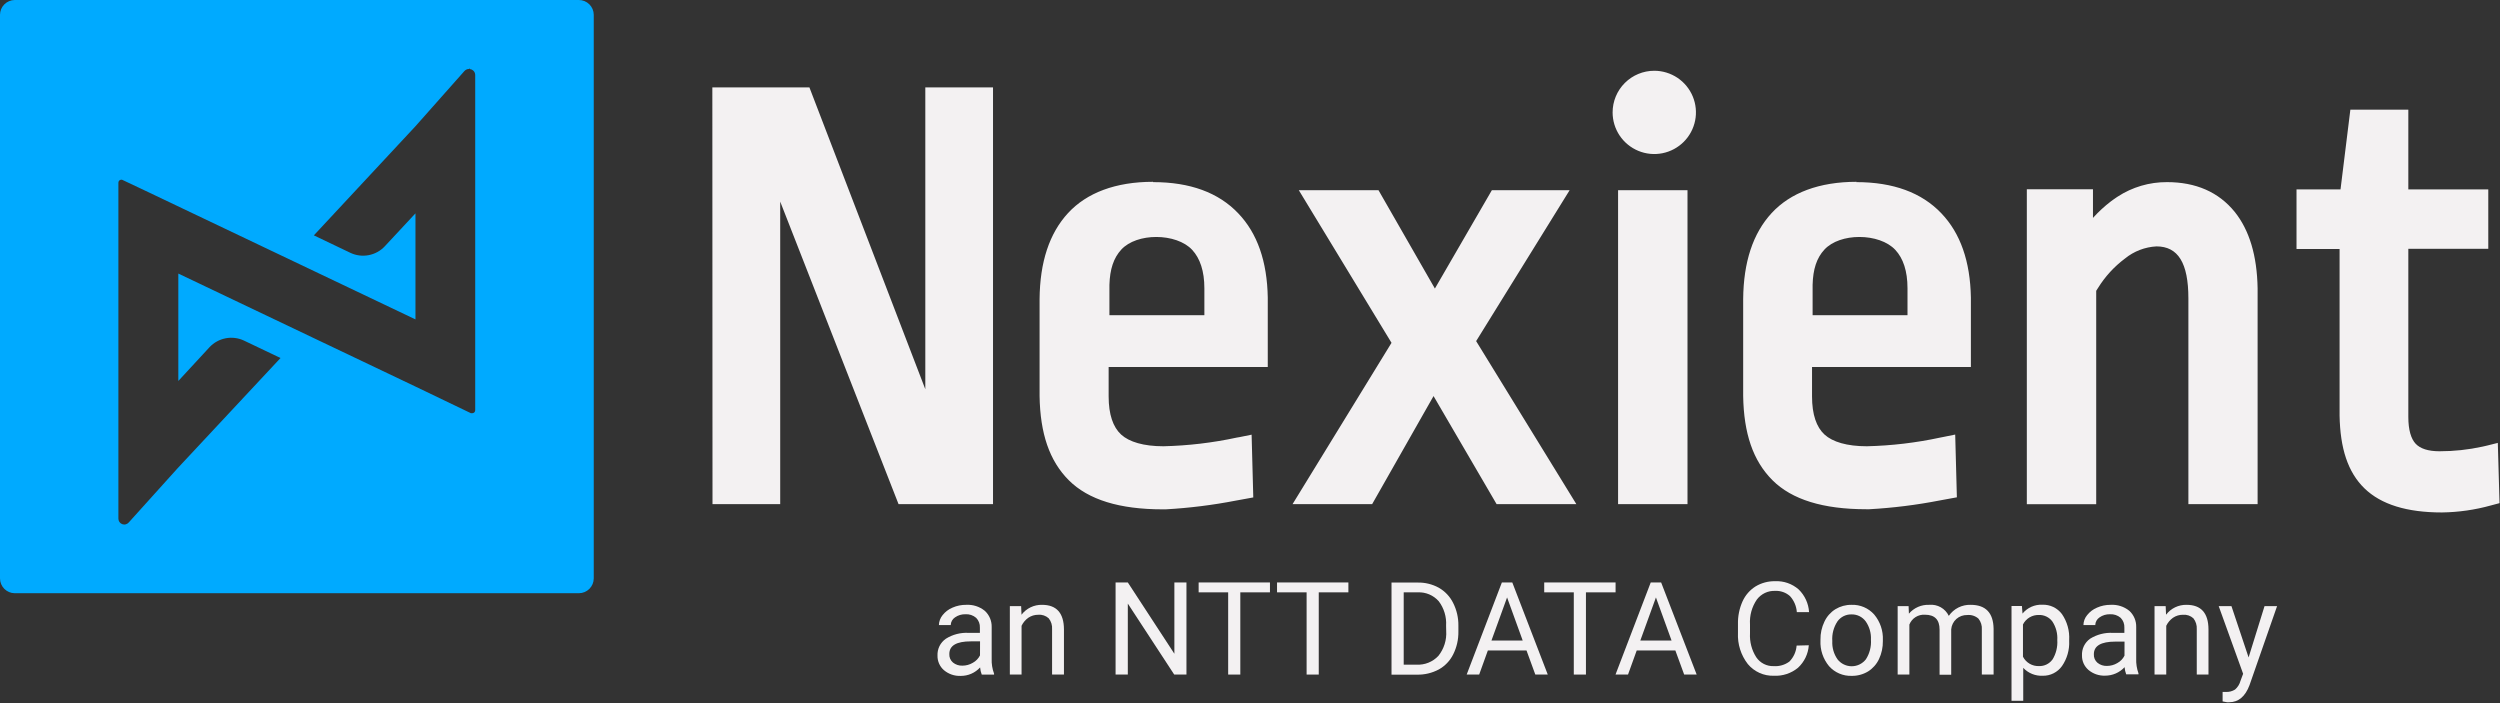 <?xml version="1.0"?>
<svg xmlns="http://www.w3.org/2000/svg" width="160" height="45" viewBox="0 0 160 45" fill="none">
<rect x="0" y="0" width="160" height="45" fill="#333333" stroke="none"/>
<g clip-path="url(#clip0_2802_2)">
<path fill-rule="evenodd" clip-rule="evenodd" d="M30.06 4.376L30.02 4.416C29.964 4.414 29.908 4.425 29.857 4.448C29.806 4.47 29.76 4.504 29.723 4.546L26.59 8.079L20.087 15.063L22.42 16.179C22.785 16.353 23.196 16.406 23.594 16.33C23.991 16.255 24.354 16.055 24.63 15.759L26.59 13.654V20.442L9.257 12.186L7.847 11.52C7.822 11.506 7.795 11.499 7.767 11.5C7.716 11.5 7.668 11.52 7.632 11.555C7.597 11.591 7.577 11.639 7.577 11.69V33.18C7.574 33.259 7.596 33.336 7.639 33.402C7.683 33.467 7.746 33.517 7.819 33.545C7.893 33.573 7.973 33.578 8.049 33.557C8.125 33.537 8.193 33.494 8.243 33.434L11.383 29.95L17.953 22.913L15.62 21.8C15.255 21.627 14.845 21.574 14.449 21.649C14.052 21.724 13.689 21.923 13.413 22.217L11.413 24.382V17.508L26.613 24.751L30.14 26.446C30.168 26.451 30.196 26.451 30.223 26.446C30.274 26.446 30.322 26.426 30.358 26.391C30.393 26.355 30.413 26.307 30.413 26.257V4.796C30.413 4.742 30.401 4.689 30.379 4.64C30.357 4.591 30.324 4.548 30.283 4.513C30.228 4.462 30.158 4.431 30.083 4.423L30.06 4.376ZM37.04 -9.87386e-05C37.166 -0.001 37.29 0.023 37.406 0.07C37.522 0.117 37.628 0.187 37.717 0.275C37.806 0.364 37.877 0.468 37.926 0.584C37.974 0.7 38 0.824 38 0.949V37.017C37.999 37.269 37.899 37.509 37.721 37.687C37.543 37.865 37.302 37.965 37.05 37.966H0.94C0.69 37.964 0.451 37.862 0.275 37.685C0.099 37.507 -1.38622e-05 37.267 1.46008e-09 37.017L1.46008e-09 0.949C-1.38622e-05 0.699 0.099 0.459 0.275 0.281C0.451 0.104 0.69 0.003 0.94 -9.87386e-05H37.04Z" fill="#00AAFF"/>
<path fill-rule="evenodd" clip-rule="evenodd" d="M154.133 7.02V12.123H159.25V15.922H154.133V26.693C154.133 27.515 154.307 28.085 154.6 28.398C154.893 28.711 155.4 28.881 156.123 28.881C157.049 28.882 157.972 28.782 158.877 28.585L159.07 28.541L159.223 28.505L159.86 28.345L159.97 32.201L159.43 32.345C158.404 32.631 157.345 32.783 156.28 32.797C154.047 32.797 152.393 32.291 151.327 31.256C150.26 30.22 149.77 28.695 149.733 26.593V15.936H146.977V12.123H149.793L150.423 7.02H154.133ZM105.873 4.529C106.401 4.529 106.916 4.686 107.355 4.978C107.793 5.271 108.135 5.687 108.337 6.174C108.539 6.661 108.592 7.197 108.489 7.713C108.386 8.23 108.132 8.705 107.759 9.078C107.386 9.45 106.911 9.704 106.394 9.807C105.876 9.909 105.34 9.857 104.853 9.655C104.366 9.453 103.949 9.112 103.656 8.674C103.363 8.236 103.207 7.721 103.207 7.194C103.207 6.487 103.488 5.809 103.988 5.31C104.488 4.81 105.166 4.529 105.873 4.529ZM119 15.166C118.123 15.166 117.263 15.433 116.763 15.973C116.263 16.512 116.033 17.231 116.007 18.224V20.172H122.08V18.45C122.08 17.351 121.807 16.535 121.3 15.992C120.793 15.45 119.907 15.166 119.003 15.166H119ZM74 15.166C73.123 15.166 72.26 15.433 71.763 15.973C71.267 16.512 71.033 17.231 71.003 18.224V20.172H77.08V18.45C77.08 17.351 76.803 16.535 76.3 15.992C75.797 15.45 74.907 15.166 74.003 15.166H74ZM138.687 11.656C140.537 11.656 141.99 12.292 143.02 13.558C143.962 14.732 144.451 16.363 144.487 18.45V32.265H140.057V19.1C140.057 16.818 139.39 15.769 138.013 15.769C137.277 15.808 136.572 16.079 136 16.545C135.313 17.058 134.728 17.695 134.277 18.424L134.2 18.544L134.157 18.613V32.268H129.717V12.113H133.95V13.948L133.97 13.924C134.31 13.55 134.682 13.206 135.083 12.899L135.213 12.802L135.333 12.719L135.433 12.649L135.523 12.589C136.463 11.974 137.564 11.65 138.687 11.656ZM103.557 32.265H108V12.172H103.557V32.265ZM88.223 12.172L91.833 18.467L95.48 12.172H100.457L94.473 21.831L100.887 32.265H95.783L91.747 25.348L87.817 32.265H82.723L89.057 21.941L83.123 12.172H88.223ZM118.803 11.656C121.16 11.656 122.983 12.322 124.25 13.655C125.466 14.929 126.095 16.725 126.137 19.043V23.486H115.97V25.371C115.97 26.53 116.253 27.339 116.77 27.812C117.287 28.285 118.21 28.561 119.477 28.561C121.056 28.524 122.629 28.338 124.173 28.005L124.363 27.968L125.133 27.812L125.24 31.828L124.42 31.978L124.127 32.032C122.645 32.32 121.144 32.507 119.637 32.591H119.437C116.687 32.591 114.683 31.978 113.437 30.733C112.19 29.487 111.6 27.735 111.563 25.337V19.143C111.583 16.772 112.187 14.933 113.387 13.634C114.587 12.336 116.433 11.636 118.82 11.636L118.803 11.656ZM73.803 11.656C76.16 11.656 77.983 12.322 79.25 13.655C80.468 14.929 81.097 16.725 81.137 19.043V23.486H70.953V25.371C70.953 26.53 71.237 27.339 71.753 27.812C72.27 28.285 73.193 28.561 74.46 28.561C76.04 28.524 77.612 28.338 79.157 28.005L79.333 27.975L80.103 27.819L80.21 31.835L79.39 31.985L79.097 32.038C77.615 32.326 76.114 32.513 74.607 32.598H74.407C71.657 32.598 69.653 31.985 68.407 30.739C67.16 29.494 66.57 27.742 66.533 25.344V19.143C66.553 16.772 67.157 14.933 68.357 13.634C69.557 12.336 71.403 11.636 73.79 11.636L73.803 11.656ZM45.59 5.595H51.803L59.22 24.911V5.595H63.553V32.265H57.507L49.933 12.902V32.265H45.6L45.59 5.595Z" fill="#F3F1F2"/>
<path fill-rule="evenodd" clip-rule="evenodd" d="M63.467 42.149V40.131C63.472 39.936 63.435 39.741 63.359 39.561C63.282 39.382 63.168 39.22 63.023 39.089C62.688 38.819 62.264 38.684 61.833 38.709C61.532 38.706 61.233 38.767 60.957 38.889C60.708 38.993 60.49 39.159 60.323 39.372C60.178 39.551 60.096 39.774 60.09 40.004H60.847C60.849 39.907 60.874 39.812 60.922 39.727C60.968 39.641 61.035 39.569 61.117 39.515C61.311 39.377 61.545 39.306 61.783 39.312C61.909 39.303 62.034 39.319 62.153 39.359C62.272 39.399 62.382 39.462 62.477 39.545C62.557 39.627 62.619 39.726 62.66 39.833C62.701 39.941 62.719 40.056 62.713 40.171V40.504H62C61.484 40.473 60.971 40.605 60.533 40.88C60.36 41.001 60.22 41.163 60.126 41.352C60.033 41.542 59.99 41.752 60 41.963C59.996 42.139 60.031 42.313 60.103 42.474C60.174 42.634 60.28 42.777 60.413 42.892C60.711 43.143 61.091 43.273 61.48 43.258C61.714 43.26 61.947 43.213 62.161 43.12C62.376 43.026 62.569 42.888 62.727 42.715C62.738 42.873 62.774 43.028 62.833 43.175H63.62V43.112C63.505 42.804 63.453 42.477 63.467 42.149ZM62.72 41.946C62.618 42.146 62.458 42.311 62.26 42.419C62.059 42.539 61.828 42.602 61.593 42.602C61.375 42.611 61.16 42.54 60.99 42.402C60.911 42.335 60.849 42.251 60.808 42.155C60.768 42.06 60.75 41.956 60.757 41.853C60.757 41.316 61.216 41.047 62.133 41.047H62.723L62.72 41.946Z" fill="#F3F1F2"/>
<path fill-rule="evenodd" clip-rule="evenodd" d="M65.353 38.792L65.377 39.342C65.53 39.14 65.729 38.978 65.957 38.868C66.186 38.758 66.436 38.703 66.69 38.709C67.617 38.709 68.087 39.232 68.093 40.278V43.172H67.333V40.274C67.353 40.021 67.276 39.77 67.117 39.571C67.027 39.489 66.922 39.427 66.807 39.388C66.692 39.349 66.571 39.334 66.45 39.345C66.222 39.342 65.998 39.409 65.81 39.538C65.625 39.67 65.477 39.846 65.38 40.051V43.172H64.63V38.792H65.353Z" fill="#F3F1F2"/>
<path fill-rule="evenodd" clip-rule="evenodd" d="M75.933 43.172H75.15L72.18 38.629V43.172H71.397V37.277H72.18L75.16 41.84V37.277H75.933V43.172Z" fill="#F3F1F2"/>
<path fill-rule="evenodd" clip-rule="evenodd" d="M81.277 37.91H79.38V43.172H78.603V37.91H76.713V37.277H81.277V37.91Z" fill="#F3F1F2"/>
<path fill-rule="evenodd" clip-rule="evenodd" d="M86.297 37.91H84.4V43.172H83.623V37.91H81.73V37.277H86.297V37.91Z" fill="#F3F1F2"/>
<path fill-rule="evenodd" clip-rule="evenodd" d="M93 38.586C92.798 38.179 92.48 37.842 92.087 37.617C91.67 37.387 91.199 37.272 90.723 37.284H89.057V43.178H90.69C91.175 43.188 91.655 43.073 92.083 42.845C92.48 42.624 92.801 42.289 93.003 41.883C93.231 41.429 93.345 40.928 93.337 40.421V40.044C93.344 39.538 93.229 39.038 93 38.586ZM92.557 40.384C92.594 40.959 92.416 41.526 92.057 41.976C91.878 42.166 91.66 42.316 91.417 42.413C91.175 42.51 90.914 42.553 90.653 42.539H89.837V37.91H90.743C90.994 37.899 91.243 37.944 91.474 38.042C91.704 38.14 91.91 38.288 92.077 38.476C92.417 38.924 92.585 39.48 92.55 40.041L92.557 40.384Z" fill="#F3F1F2"/>
<path fill-rule="evenodd" clip-rule="evenodd" d="M96.787 37.277H96.12L93.867 43.172H94.667L95.223 41.63H97.697L98.26 43.172H99.057L96.787 37.277ZM95.453 40.994L96.453 38.236L97.453 40.994H95.453Z" fill="#F3F1F2"/>
<path fill-rule="evenodd" clip-rule="evenodd" d="M103.397 37.91H101.5V43.172H100.723V37.91H98.83V37.277H103.397V37.91Z" fill="#F3F1F2"/>
<path fill-rule="evenodd" clip-rule="evenodd" d="M106.313 37.277H105.647L103.393 43.172H104.193L104.75 41.63H107.223L107.787 43.172H108.587L106.313 37.277ZM104.98 40.994L105.98 38.236L106.98 40.994H104.98Z" fill="#F3F1F2"/>
<path fill-rule="evenodd" clip-rule="evenodd" d="M115.763 41.297C115.725 41.848 115.477 42.364 115.07 42.739C114.637 43.095 114.087 43.276 113.527 43.248C113.21 43.258 112.895 43.196 112.607 43.066C112.318 42.936 112.062 42.742 111.86 42.499C111.418 41.929 111.194 41.221 111.23 40.501V39.934C111.219 39.436 111.319 38.941 111.523 38.486C111.701 38.092 111.991 37.759 112.357 37.53C112.733 37.304 113.165 37.189 113.603 37.197C114.156 37.17 114.697 37.359 115.113 37.723C115.509 38.107 115.747 38.625 115.78 39.175H114.997C114.97 38.793 114.815 38.432 114.557 38.149C114.297 37.919 113.957 37.8 113.61 37.816C113.385 37.807 113.16 37.852 112.957 37.948C112.753 38.045 112.576 38.189 112.44 38.369C112.119 38.837 111.964 39.399 112 39.965V40.537C111.97 41.075 112.11 41.609 112.4 42.063C112.523 42.245 112.691 42.394 112.888 42.493C113.084 42.593 113.303 42.641 113.523 42.632C113.881 42.656 114.235 42.552 114.523 42.339C114.793 42.063 114.956 41.701 114.983 41.317L115.763 41.297Z" fill="#F3F1F2"/>
<path fill-rule="evenodd" clip-rule="evenodd" d="M119.947 39.328C119.766 39.125 119.543 38.964 119.293 38.857C119.043 38.75 118.772 38.699 118.5 38.709C118.136 38.703 117.778 38.8 117.467 38.989C117.16 39.18 116.916 39.457 116.763 39.785C116.589 40.145 116.503 40.541 116.51 40.94V40.994C116.481 41.59 116.677 42.176 117.06 42.636C117.241 42.839 117.464 42.999 117.714 43.106C117.964 43.213 118.235 43.264 118.507 43.255C118.876 43.261 119.24 43.163 119.557 42.972C119.861 42.78 120.104 42.505 120.257 42.179C120.425 41.82 120.509 41.427 120.503 41.03V40.964C120.529 40.368 120.33 39.785 119.947 39.328ZM119.417 42.196C119.309 42.334 119.171 42.446 119.014 42.523C118.857 42.6 118.684 42.64 118.508 42.64C118.333 42.64 118.16 42.6 118.003 42.523C117.845 42.446 117.707 42.334 117.6 42.196C117.362 41.854 117.245 41.443 117.267 41.027C117.235 40.581 117.353 40.137 117.6 39.765C117.702 39.624 117.837 39.51 117.993 39.432C118.15 39.355 118.322 39.317 118.497 39.322C118.673 39.317 118.849 39.356 119.007 39.434C119.166 39.513 119.303 39.628 119.407 39.771C119.644 40.112 119.761 40.522 119.74 40.937C119.771 41.38 119.657 41.822 119.417 42.196Z" fill="#F3F1F2"/>
<path fill-rule="evenodd" clip-rule="evenodd" d="M122.15 38.792L122.17 39.275C122.329 39.088 122.529 38.94 122.755 38.842C122.98 38.744 123.224 38.699 123.47 38.709C123.726 38.684 123.984 38.739 124.208 38.865C124.432 38.991 124.612 39.183 124.723 39.415C124.878 39.19 125.087 39.007 125.331 38.884C125.575 38.761 125.847 38.7 126.12 38.709C127.082 38.709 127.572 39.218 127.59 40.238V43.172H126.837V40.297C126.857 40.045 126.781 39.794 126.623 39.595C126.526 39.508 126.412 39.443 126.288 39.403C126.164 39.362 126.033 39.349 125.903 39.362C125.649 39.354 125.401 39.443 125.21 39.611C125.017 39.782 124.898 40.021 124.877 40.278V43.185H124.133V40.297C124.133 39.661 123.823 39.342 123.2 39.342C122.988 39.327 122.777 39.38 122.597 39.493C122.417 39.606 122.278 39.774 122.2 39.971V43.168H121.45V38.792H122.15Z" fill="#F3F1F2"/>
<path fill-rule="evenodd" clip-rule="evenodd" d="M131.963 39.298C131.818 39.106 131.629 38.951 131.411 38.847C131.194 38.743 130.954 38.694 130.713 38.702C130.471 38.691 130.23 38.736 130.009 38.834C129.788 38.933 129.593 39.081 129.44 39.269L129.403 38.786H128.737V44.85H129.487V42.742C129.646 42.913 129.842 43.047 130.059 43.134C130.276 43.221 130.51 43.26 130.743 43.248C130.982 43.252 131.218 43.197 131.431 43.089C131.644 42.981 131.828 42.823 131.967 42.629C132.293 42.157 132.454 41.59 132.427 41.017V40.964C132.462 40.373 132.299 39.787 131.963 39.298ZM131.357 42.209C131.259 42.344 131.13 42.453 130.981 42.526C130.831 42.599 130.666 42.634 130.5 42.629C130.289 42.638 130.08 42.586 129.897 42.48C129.714 42.374 129.566 42.217 129.47 42.029V39.965C129.564 39.777 129.711 39.62 129.891 39.513C130.072 39.405 130.28 39.352 130.49 39.358C130.659 39.352 130.827 39.389 130.979 39.464C131.131 39.539 131.262 39.65 131.36 39.788C131.585 40.137 131.693 40.549 131.667 40.964C131.695 41.403 131.587 41.84 131.357 42.216V42.209Z" fill="#F3F1F2"/>
<path fill-rule="evenodd" clip-rule="evenodd" d="M136.717 42.149V40.131C136.722 39.936 136.685 39.741 136.609 39.561C136.532 39.382 136.418 39.22 136.273 39.089C135.938 38.819 135.513 38.684 135.083 38.709C134.782 38.706 134.483 38.767 134.207 38.889C133.958 38.993 133.74 39.159 133.573 39.372C133.426 39.55 133.344 39.773 133.34 40.004H134.097C134.099 39.907 134.124 39.812 134.172 39.727C134.219 39.641 134.286 39.569 134.367 39.515C134.561 39.377 134.795 39.306 135.033 39.312C135.286 39.295 135.536 39.378 135.727 39.545C135.806 39.628 135.868 39.726 135.908 39.834C135.948 39.941 135.966 40.056 135.96 40.171V40.504H135.233C134.716 40.474 134.202 40.605 133.763 40.88C133.595 41.001 133.46 41.161 133.369 41.347C133.279 41.534 133.237 41.739 133.247 41.946C133.243 42.122 133.278 42.296 133.349 42.457C133.421 42.617 133.527 42.76 133.66 42.875C133.956 43.126 134.336 43.256 134.723 43.242C134.958 43.243 135.19 43.195 135.406 43.102C135.621 43.008 135.814 42.871 135.973 42.699C135.986 42.856 136.021 43.011 136.077 43.158H136.863V43.095C136.754 42.792 136.704 42.471 136.717 42.149ZM135.967 41.963C135.867 42.163 135.707 42.328 135.51 42.436C135.308 42.556 135.078 42.619 134.843 42.619C134.625 42.628 134.41 42.557 134.24 42.419C134.161 42.352 134.099 42.267 134.058 42.172C134.018 42.076 134 41.973 134.007 41.87C134.007 41.333 134.463 41.063 135.383 41.063H135.97L135.967 41.963Z" fill="#F3F1F2"/>
<path fill-rule="evenodd" clip-rule="evenodd" d="M138.603 38.792L138.627 39.342C138.78 39.14 138.979 38.978 139.207 38.868C139.436 38.758 139.687 38.703 139.94 38.709C140.867 38.709 141.337 39.232 141.343 40.278V43.172H140.593V40.274C140.61 40.021 140.533 39.771 140.377 39.571C140.287 39.49 140.182 39.427 140.067 39.388C139.952 39.349 139.831 39.335 139.71 39.345C139.482 39.342 139.258 39.409 139.07 39.538C138.885 39.67 138.737 39.846 138.64 40.051V43.172H137.89V38.792H138.603Z" fill="#F3F1F2"/>
<path fill-rule="evenodd" clip-rule="evenodd" d="M143.91 42.076L144.93 38.792H145.733L143.97 43.848C143.697 44.576 143.263 44.941 142.67 44.943H142.527L142.247 44.89V44.284H142.45C142.659 44.295 142.866 44.241 143.043 44.131C143.214 43.982 143.336 43.786 143.393 43.568L143.56 43.122L141.997 38.792H142.813L143.91 42.076Z" fill="#F3F1F2"/>
</g>
<defs>
<clipPath id="clip0_2802_2">
<rect width="160" height="45" fill="white"/>
</clipPath>
</defs>
</svg>
